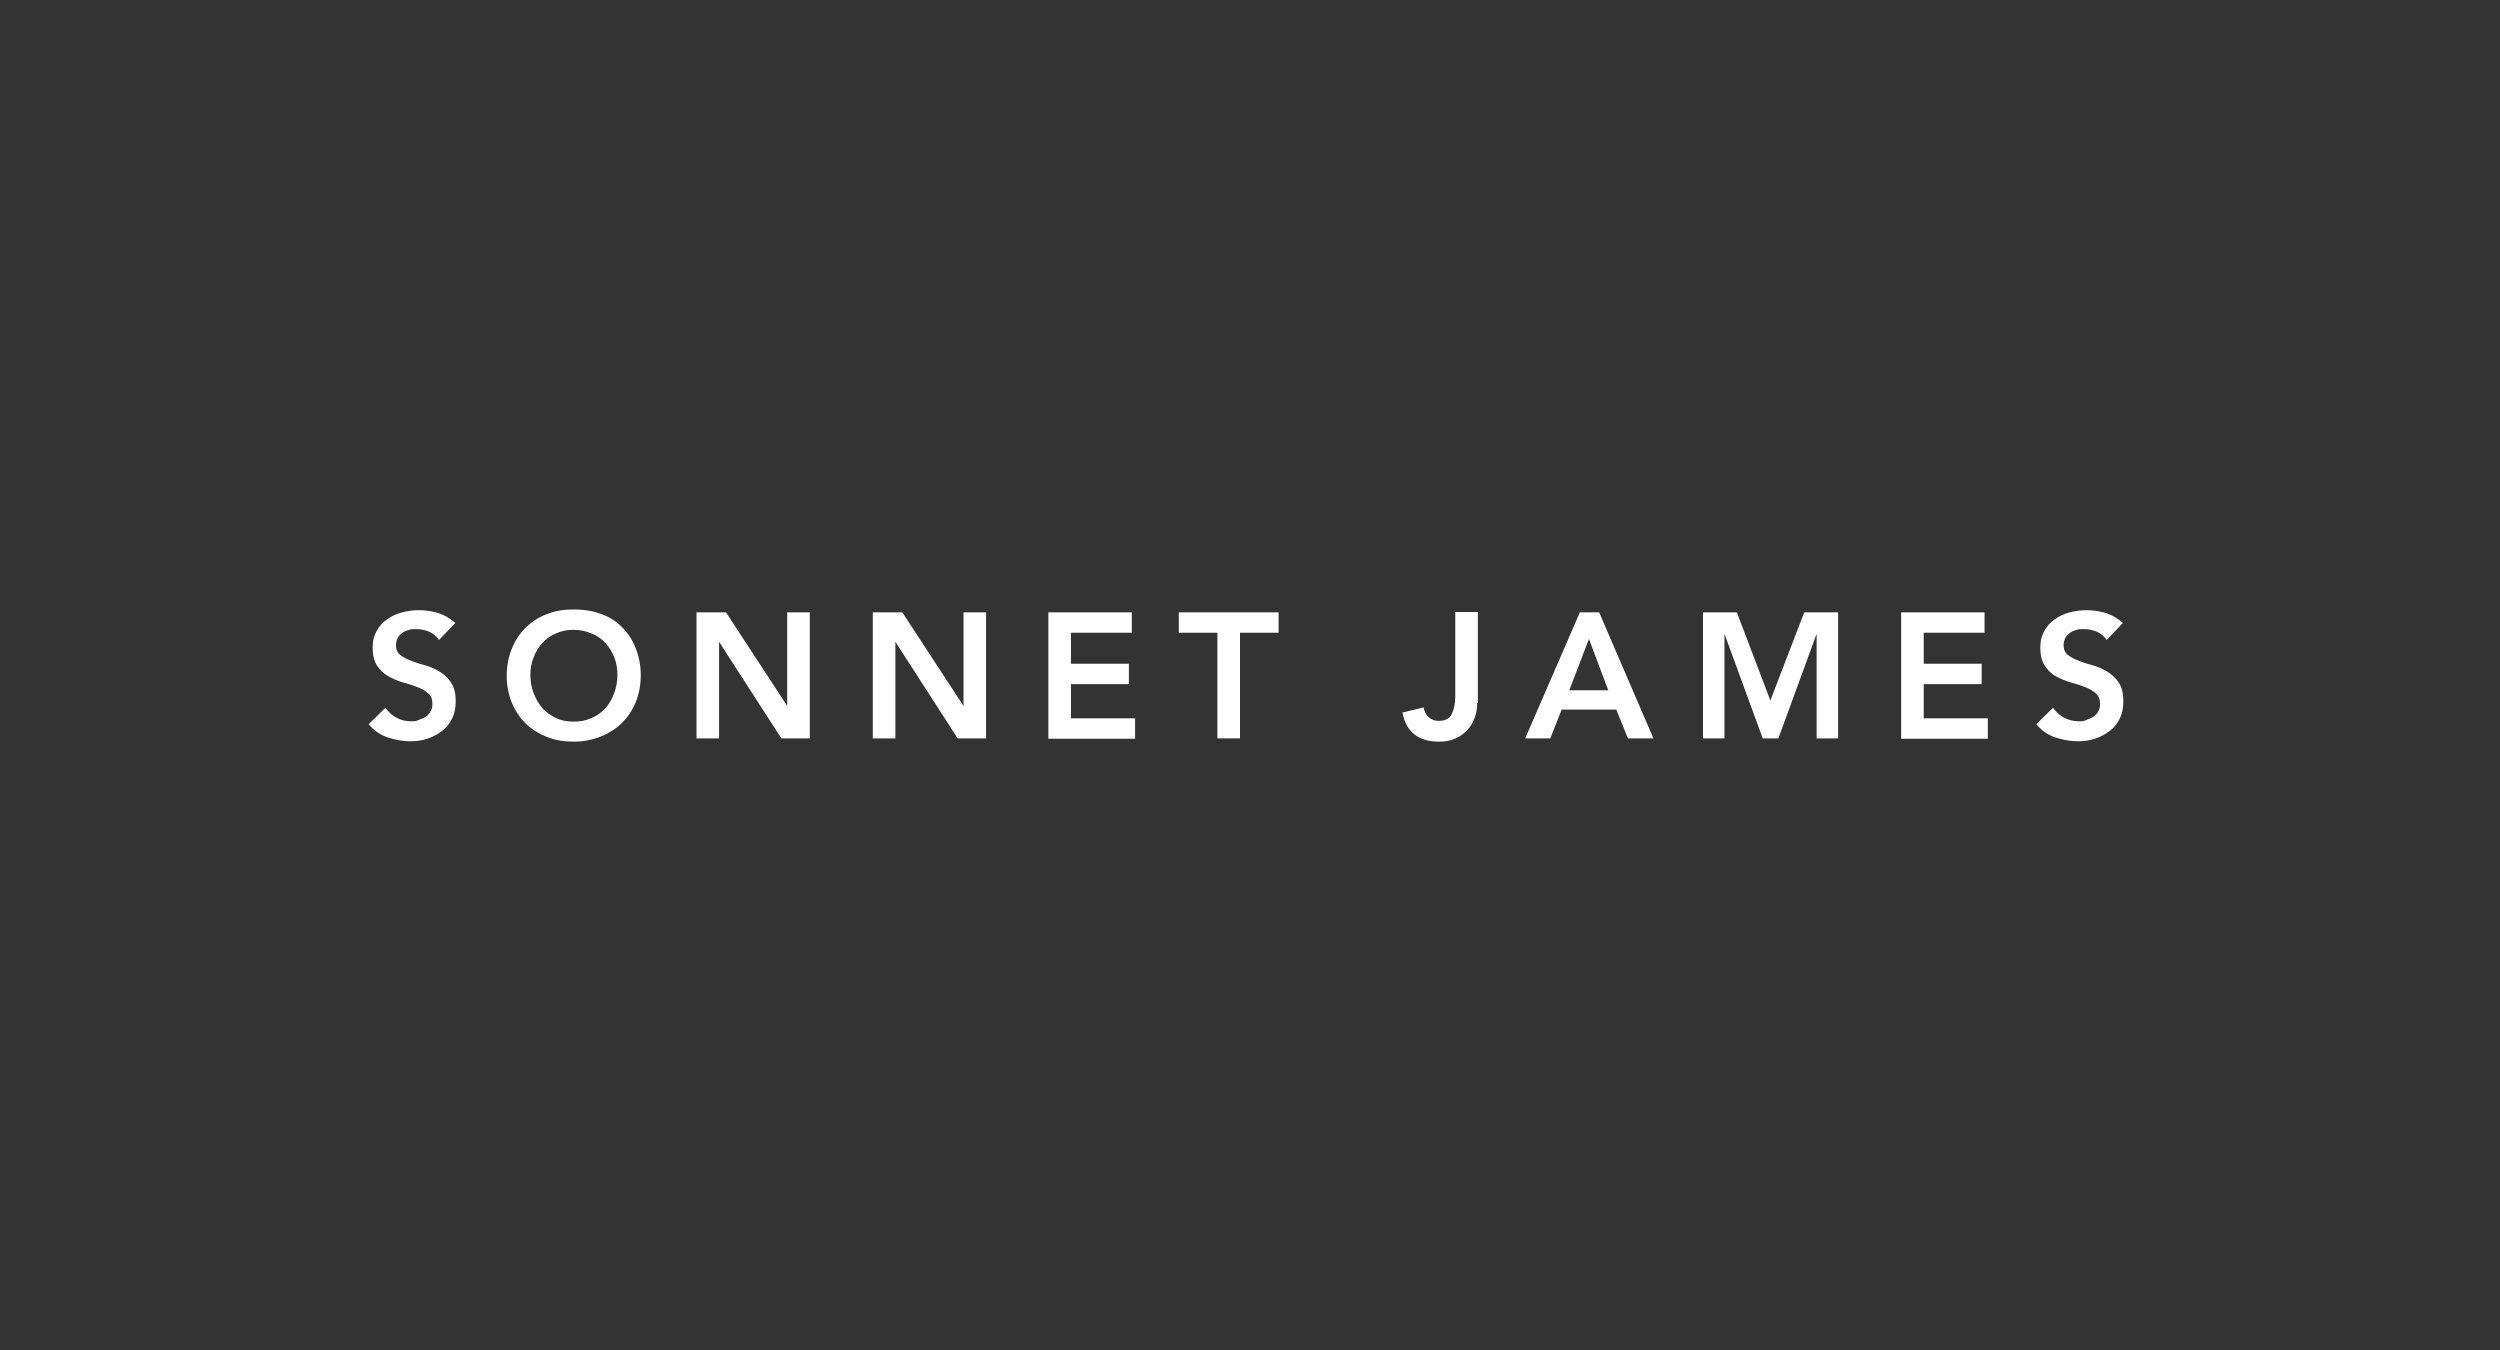 <?xml version="1.0" encoding="UTF-8"?>
<svg id="Layer_1" data-name="Layer 1" xmlns="http://www.w3.org/2000/svg" version="1.1" viewBox="0 0 686.3 370.7">
  <rect x="0" y="0" width="686.3" height="370.7" fill="#333333" stroke="none"/>
  <defs>
    <style>
      .cls-1 {
        fill: none;
      }

      .cls-1, .cls-2 {
        stroke-width: 0px;
      }

      .cls-2 {
        fill: #fff;
      }
    </style>
  </defs>
  <rect class="cls-1" y="0" width="686.3" height="370.7"/>
  <g id="Layer_1-2" data-name="Layer 1-2">
    <g>
      <path class="cls-2" d="M120.4,175.5c-.7-.9-1.5-1.6-2.6-2.1-1.1-.4-2.2-.7-3.4-.7s-1.4,0-2.1.2-1.3.4-1.8.8c-.5.4-1,.8-1.3,1.4-.3.6-.5,1.2-.5,2,0,1.2.4,2.1,1.2,2.7.8.6,1.8,1.2,3,1.6,1.2.5,2.5.9,4,1.3,1.4.4,2.7,1,4,1.8,1.2.8,2.2,1.7,3,3,.8,1.2,1.2,2.9,1.2,4.9s-.3,3.5-1,4.9c-.7,1.4-1.6,2.5-2.8,3.4-1.2.9-2.5,1.6-4,2.1-1.5.5-3.1.7-4.8.7s-4.2-.4-6.2-1.1-3.7-1.9-5.1-3.6l4.6-4.5c.8,1.1,1.7,2,3,2.7s2.5,1,3.9,1,1.4,0,2.1-.3,1.4-.5,2-.9,1.1-.9,1.4-1.5c.4-.6.5-1.3.5-2.1,0-1.3-.4-2.3-1.2-2.9-.8-.7-1.8-1.3-3-1.7-1.2-.5-2.5-.9-4-1.3-1.4-.4-2.7-1-4-1.7-1.2-.7-2.2-1.7-3-2.9-.8-1.2-1.2-2.9-1.2-4.9s.4-3.3,1.1-4.6c.7-1.3,1.7-2.4,2.9-3.2,1.2-.9,2.6-1.5,4.1-1.9,1.5-.4,3.1-.6,4.7-.6s3.6.3,5.3.8c1.7.6,3.2,1.5,4.6,2.7l-4.5,4.7h0Z"/>
      <path class="cls-2" d="M139.1,185.6c0-2.8.5-5.3,1.4-7.5.9-2.3,2.2-4.2,3.8-5.8,1.6-1.6,3.5-2.8,5.8-3.7,2.2-.9,4.7-1.3,7.4-1.3,2.7,0,5.2.4,7.4,1.2,2.3.8,4.2,2,5.8,3.6,1.6,1.6,2.9,3.5,3.8,5.8s1.4,4.8,1.4,7.5-.5,5.2-1.4,7.4-2.2,4.1-3.8,5.7-3.6,2.8-5.8,3.7c-2.3.9-4.7,1.4-7.4,1.4-2.7,0-5.1-.4-7.4-1.3-2.2-.9-4.2-2.1-5.8-3.7s-2.9-3.5-3.8-5.7c-.9-2.2-1.4-4.7-1.4-7.4ZM145.6,185.2c0,1.9.3,3.6.9,5.1.6,1.6,1.4,2.9,2.4,4.1s2.3,2,3.7,2.7c1.4.7,3.1,1,4.9,1s3.4-.3,4.9-1c1.5-.6,2.7-1.5,3.8-2.7,1-1.1,1.8-2.5,2.4-4.1.6-1.6.9-3.3.9-5.1s-.3-3.3-.9-4.8c-.6-1.5-1.4-2.8-2.4-3.9s-2.3-2-3.8-2.6-3.1-1-4.9-1-3.4.3-4.9,1c-1.5.6-2.7,1.5-3.7,2.6s-1.8,2.4-2.4,3.9-.9,3.1-.9,4.8Z"/>
      <path class="cls-2" d="M191.1,168.1h8.2l16.8,25.7h0v-25.7h6.2v34.6h-7.8l-17.1-26.5h0v26.5h-6.2v-34.6h0Z"/>
      <path class="cls-2" d="M239.5,168.1h8.2l16.8,25.7h0v-25.7h6.2v34.6h-7.8l-17.1-26.5h0v26.5h-6.2v-34.6h0Z"/>
      <path class="cls-2" d="M287.8,168.1h22.9v5.6h-16.7v8.5h15.9v5.6h-15.9v9.4h17.6v5.6h-23.8v-34.6h0Z"/>
      <path class="cls-2" d="M334.2,173.7h-10.6v-5.6h27.4v5.6h-10.6v29h-6.2v-29h0Z"/>
      <path class="cls-2" d="M405.5,193.1c0,1.4-.2,2.7-.7,4s-1.1,2.4-2,3.3c-.9,1-1.9,1.7-3.2,2.3s-2.8.9-4.5.9c-2.7,0-5-.6-6.7-1.9-1.7-1.3-2.9-3.3-3.4-6.1l5.8-1.4c.2,1.1.7,2.1,1.4,2.7s1.6,1,2.7,1c1.8,0,3-.6,3.6-1.8.6-1.2,1-2.8,1-4.9v-23.2h6.2v25h0Z"/>
      <path class="cls-2" d="M433.7,168.1h5.3l14.9,34.6h-7l-3.2-7.9h-15l-3.1,7.9h-6.9l15-34.6ZM441.5,189.5l-5.3-14.1-5.4,14.1h10.7Z"/>
      <path class="cls-2" d="M467.4,168.1h9.4l9.2,24.2,9.3-24.2h9.3v34.6h-5.9v-28.7h0l-10.5,28.7h-4.3l-10.5-28.7h0v28.7h-5.9v-34.6h0Z"/>
      <path class="cls-2" d="M521.9,168.1h22.9v5.6h-16.7v8.5h15.9v5.6h-15.9v9.4h17.6v5.6h-23.8v-34.6h0Z"/>
      <path class="cls-2" d="M578.2,175.5c-.7-.9-1.5-1.6-2.6-2.1-1.1-.4-2.2-.7-3.4-.7s-1.4,0-2.1.2-1.3.4-1.8.8c-.5.4-1,.8-1.3,1.4-.3.6-.5,1.2-.5,2,0,1.2.4,2.1,1.2,2.7.8.6,1.8,1.2,3,1.6,1.2.5,2.5.9,4,1.3,1.4.4,2.7,1,4,1.8,1.2.8,2.2,1.7,3,3,.8,1.2,1.2,2.9,1.2,4.9s-.3,3.5-1,4.9-1.6,2.5-2.8,3.4c-1.2.9-2.5,1.6-4,2.1-1.5.5-3.1.7-4.8.7s-4.2-.4-6.2-1.1c-2-.7-3.7-1.9-5.1-3.6l4.6-4.5c.8,1.1,1.7,2,3,2.7,1.2.6,2.5,1,3.9,1s1.4,0,2.1-.3,1.4-.5,2-.9,1.1-.9,1.4-1.5c.4-.6.5-1.3.5-2.1,0-1.3-.4-2.3-1.2-2.9-.8-.7-1.8-1.3-3-1.7-1.2-.5-2.5-.9-4-1.3-1.4-.4-2.7-1-4-1.7s-2.2-1.7-3-2.9-1.2-2.9-1.2-4.9.4-3.3,1.1-4.6c.7-1.3,1.7-2.4,2.9-3.2,1.2-.9,2.6-1.5,4.1-1.9,1.5-.4,3.1-.6,4.7-.6s3.6.3,5.3.8c1.7.6,3.2,1.5,4.6,2.7l-4.5,4.7h0Z"/>
    </g>
  </g>
</svg>